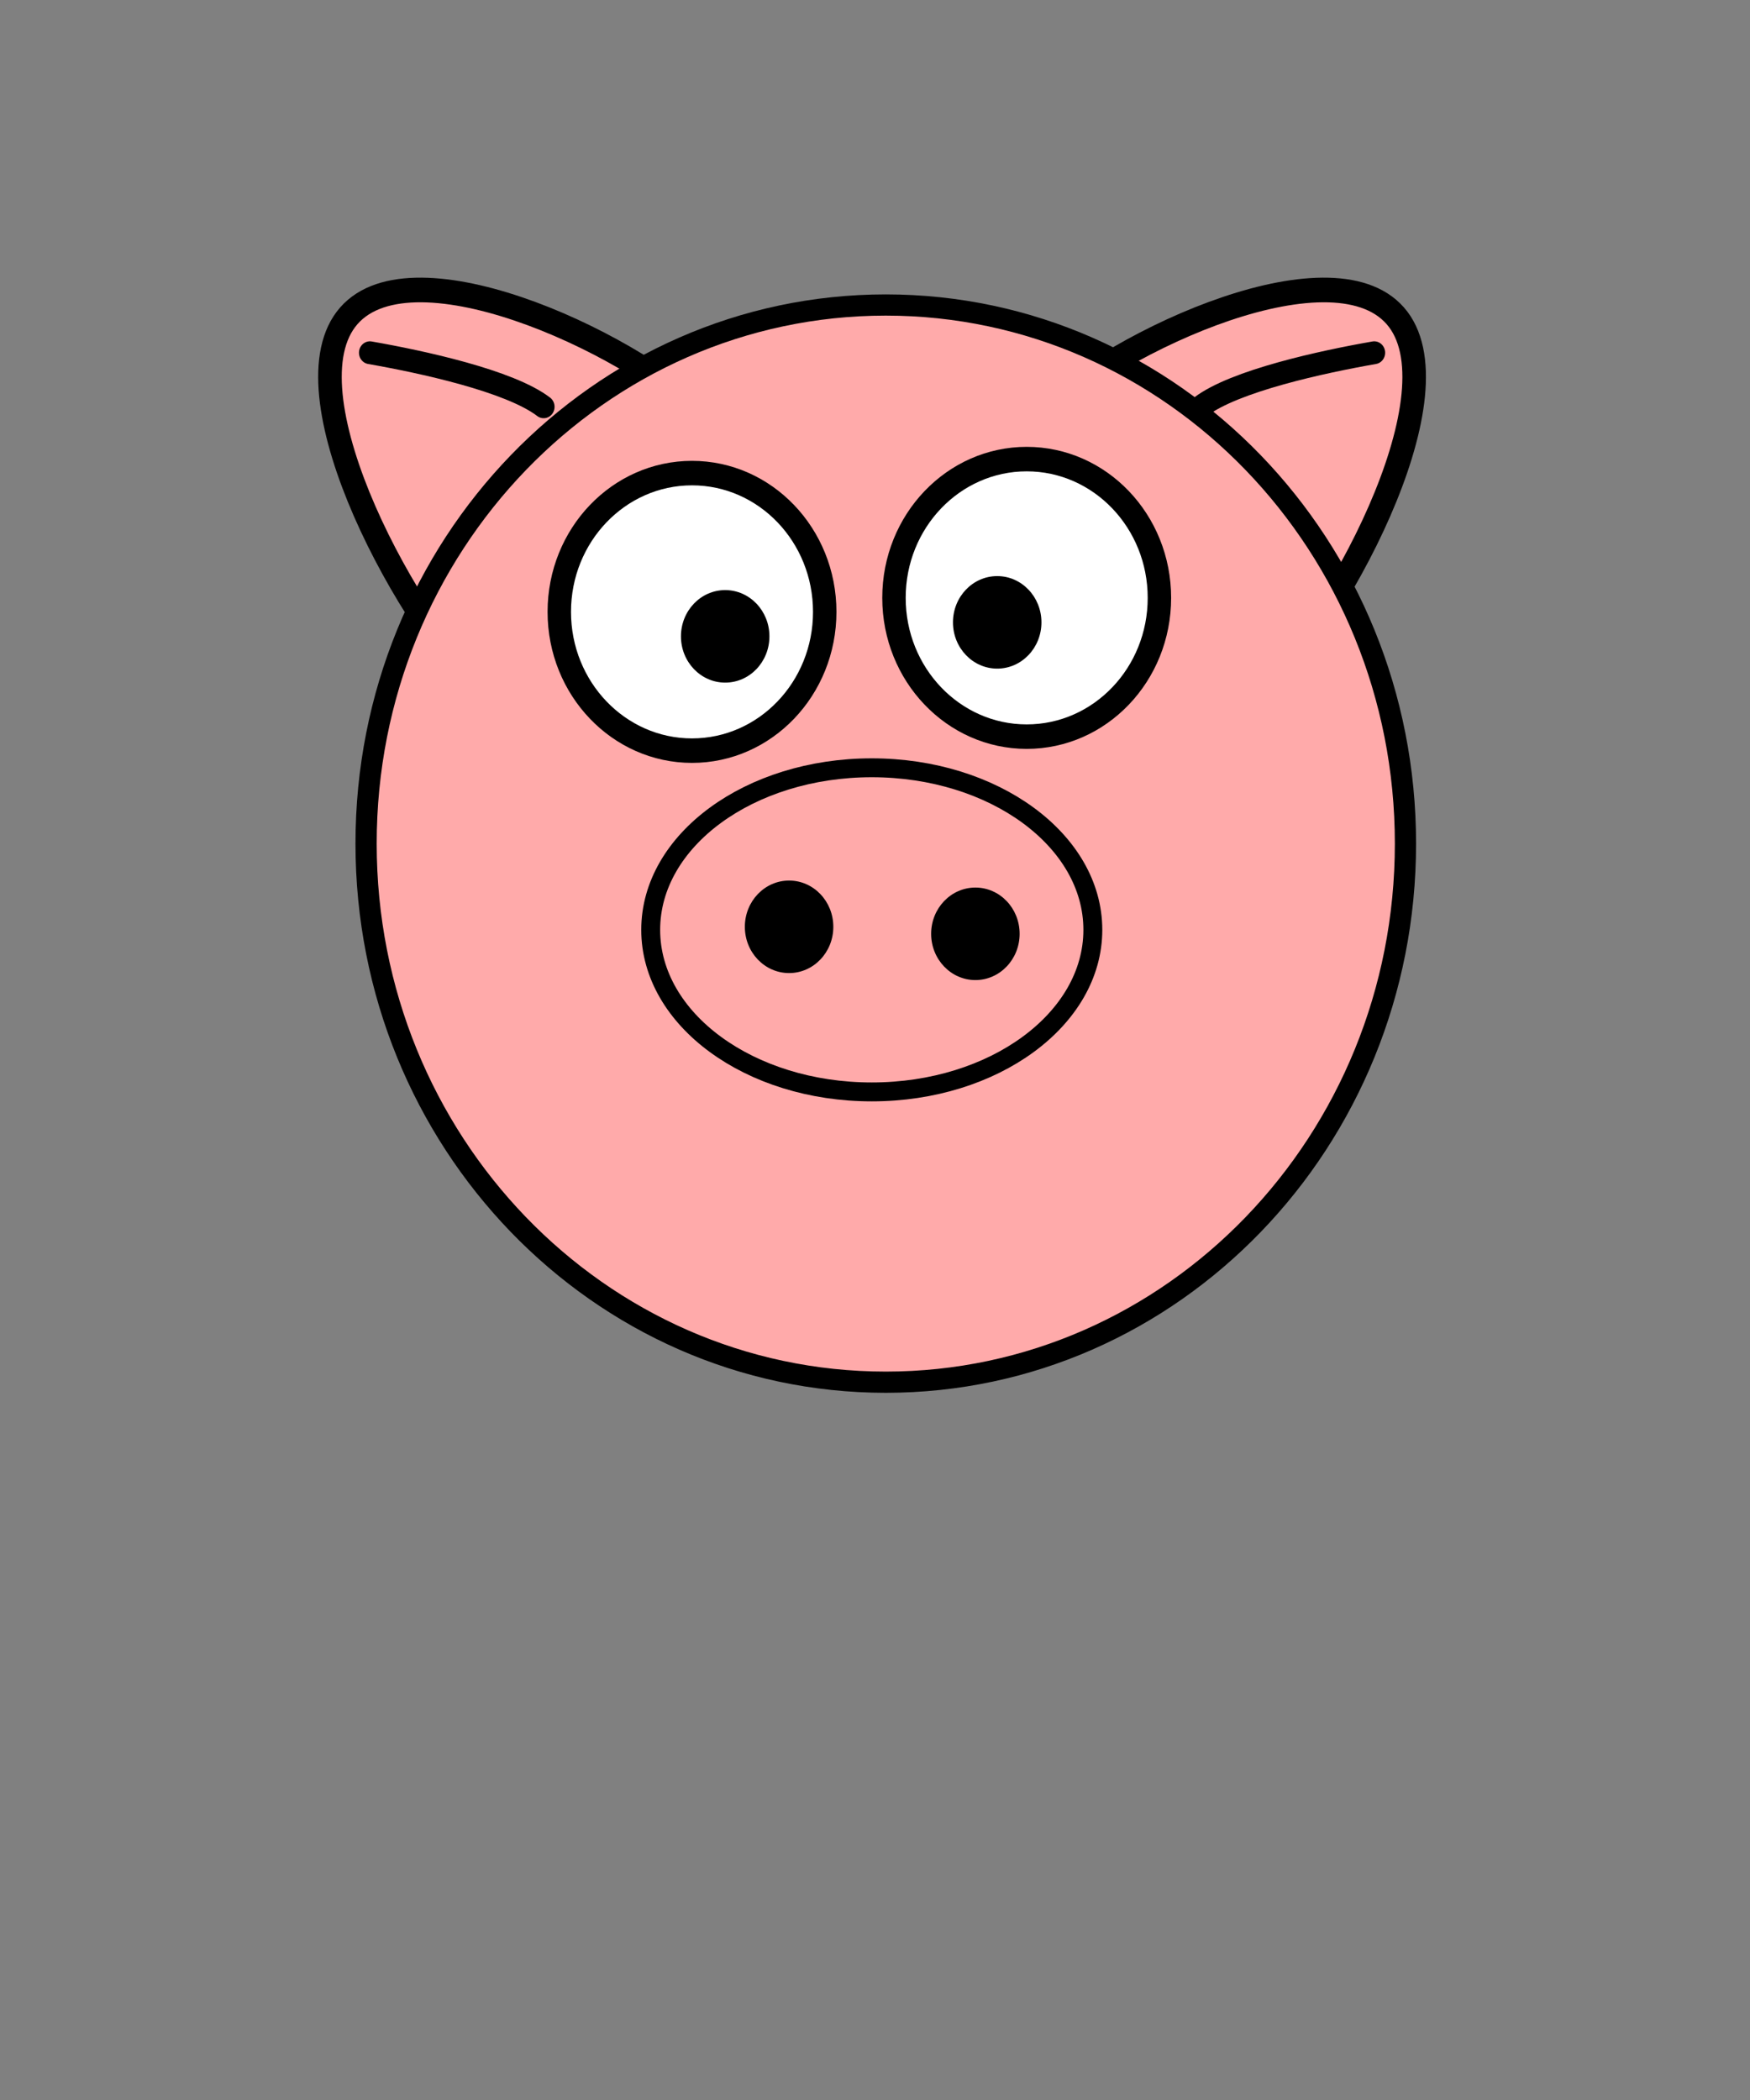 <?xml version="1.0"?><svg width="250" height="300" xmlns="http://www.w3.org/2000/svg">
 <rect width="100%" height="100%" fill="#808080" stroke="none"/>
 <title>limp wimp</title>
 <g>
  <title>Layer 1</title>
  <g id="svg_3">
   <g id="svg_5"/>
   <g id="svg_6" transform="matrix(-0.89 0 0 0.931 -279.173 38.324)">
    <path id="svg_7" d="m-427.491,23.066c-7.038,6.405 0.529,16.456 10.129,28.588c9.6,12.132 16.855,22.467 24.654,15.368c13.715,-12.482 33.097,-47.059 23.497,-59.191c-9.6,-12.132 -44.565,2.753 -58.28,15.235z" stroke-miterlimit="4" stroke-linejoin="round" stroke-linecap="round" stroke-width="3.782" stroke="#000000" fill-rule="nonzero" fill="#ffaaaa"/>
    <path id="svg_8" d="m-400.942,21.259c5.451,-3.988 19.603,-6.917 27.894,-8.299" stroke-miterlimit="4" stroke-linejoin="round" stroke-linecap="round" stroke-width="3.5" stroke="#000000" fill-rule="evenodd" fill="none"/>
   </g>
   <g id="svg_9" transform="matrix(0.89 0 0 0.931 500.346 38.324)">
    <path id="svg_10" d="m-396.046,23.066c-7.038,6.405 0.529,16.456 10.129,28.588c9.6,12.132 16.855,22.467 24.654,15.368c13.715,-12.482 33.097,-47.059 23.497,-59.191c-9.6,-12.132 -44.565,2.753 -58.28,15.235z" stroke-miterlimit="4" stroke-linejoin="round" stroke-linecap="round" stroke-width="3.782" stroke="#000000" fill-rule="nonzero" fill="#ffaaaa"/>
    <path id="svg_11" d="m-369.496,21.259c5.451,-3.988 19.603,-6.917 27.894,-8.299" stroke-miterlimit="4" stroke-linejoin="round" stroke-linecap="round" stroke-width="3.5" stroke="#000000" fill-rule="evenodd" fill="none"/>
   </g>
   <path id="svg_12" d="m200.78,120.515c0.012,42.491 -33.23,76.943 -74.241,76.943c-41.011,0 -74.253,-34.452 -74.241,-76.943c-0.012,-42.491 33.23,-76.943 74.241,-76.943c41.011,0 74.253,34.452 74.241,76.943z" stroke-miterlimit="4" stroke-linejoin="round" stroke-linecap="round" stroke-width="3.031" stroke="#000000" fill-rule="nonzero" fill="#ffaaaa"/>
   <path id="svg_13" d="m156.12,132.835c0.005,12.786 -14.136,23.152 -31.581,23.152c-17.445,0 -31.586,-10.367 -31.581,-23.152c-0.005,-12.786 14.136,-23.152 31.581,-23.152c17.445,0 31.586,10.367 31.581,23.152z" stroke-miterlimit="4" stroke-linejoin="round" stroke-linecap="round" stroke-width="2.7" stroke="#000000" fill-rule="nonzero" fill="#ffaaaa"/>
   <g id="svg_14" transform="matrix(1.235 0 0 1.291 -21.751 16.899)">
    <path id="svg_15" d="m151.726,53.068c0.003,8.48 -6.871,15.356 -15.352,15.356c-8.48,0 -15.354,-6.876 -15.352,-15.356c-0.003,-8.48 6.871,-15.356 15.352,-15.356c8.48,0 15.354,6.876 15.352,15.356z" stroke-miterlimit="4" stroke-linejoin="round" stroke-linecap="round" stroke-width="2.71" stroke="#000000" fill-rule="nonzero" fill="#ffffff"/>
    <path id="svg_16" d="m138.08,55.778c0.001,2.827 -2.29,5.119 -5.117,5.119c-2.827,0 -5.118,-2.292 -5.117,-5.119c-0.001,-2.827 2.29,-5.119 5.117,-5.119c2.827,0 5.118,2.292 5.117,5.119z" stroke-miterlimit="4" stroke-linejoin="round" stroke-linecap="round" stroke-width="47.667" fill-rule="nonzero" fill="#000000"/>
   </g>
   <g id="svg_17" transform="matrix(1.235 0 0 1.291 -29.448 16.899)">
    <path id="svg_18" d="m119.244,54.618c0.003,8.48 -6.871,15.356 -15.352,15.356c-8.48,0 -15.354,-6.876 -15.352,-15.356c-0.003,-8.48 6.871,-15.356 15.352,-15.356c8.48,0 15.354,6.876 15.352,15.356z" stroke-miterlimit="4" stroke-linejoin="round" stroke-linecap="round" stroke-width="2.71" stroke="#000000" fill-rule="nonzero" fill="#ffffff"/>
    <path id="svg_19" d="m112.847,57.327c0.001,2.827 -2.29,5.119 -5.117,5.119c-2.827,0 -5.118,-2.292 -5.117,-5.119c-0.001,-2.827 2.29,-5.119 5.117,-5.119c2.827,0 5.118,2.292 5.117,5.119z" stroke-miterlimit="4" stroke-linejoin="round" stroke-linecap="round" stroke-width="47.667" fill-rule="nonzero" fill="#000000"/>
   </g>
   <path id="svg_20" d="m145.661,133.402c0.001,3.649 -2.829,6.608 -6.32,6.608c-3.491,0 -6.321,-2.959 -6.32,-6.608c-0.001,-3.649 2.829,-6.608 6.32,-6.608c3.491,0 6.321,2.959 6.32,6.608z" stroke-miterlimit="4" stroke-linejoin="round" stroke-linecap="round" stroke-width="47.667" fill-rule="nonzero" fill="#000000"/>
   <path id="svg_21" d="m119.047,132.402c0.001,3.649 -2.829,6.608 -6.32,6.608c-3.491,0 -6.321,-2.959 -6.32,-6.608c-0.001,-3.649 2.829,-6.608 6.32,-6.608c3.491,0 6.321,2.959 6.32,6.608z" stroke-miterlimit="4" stroke-linejoin="round" stroke-linecap="round" stroke-width="47.667" fill-rule="nonzero" fill="#000000"/>
  </g>
 </g>
</svg>